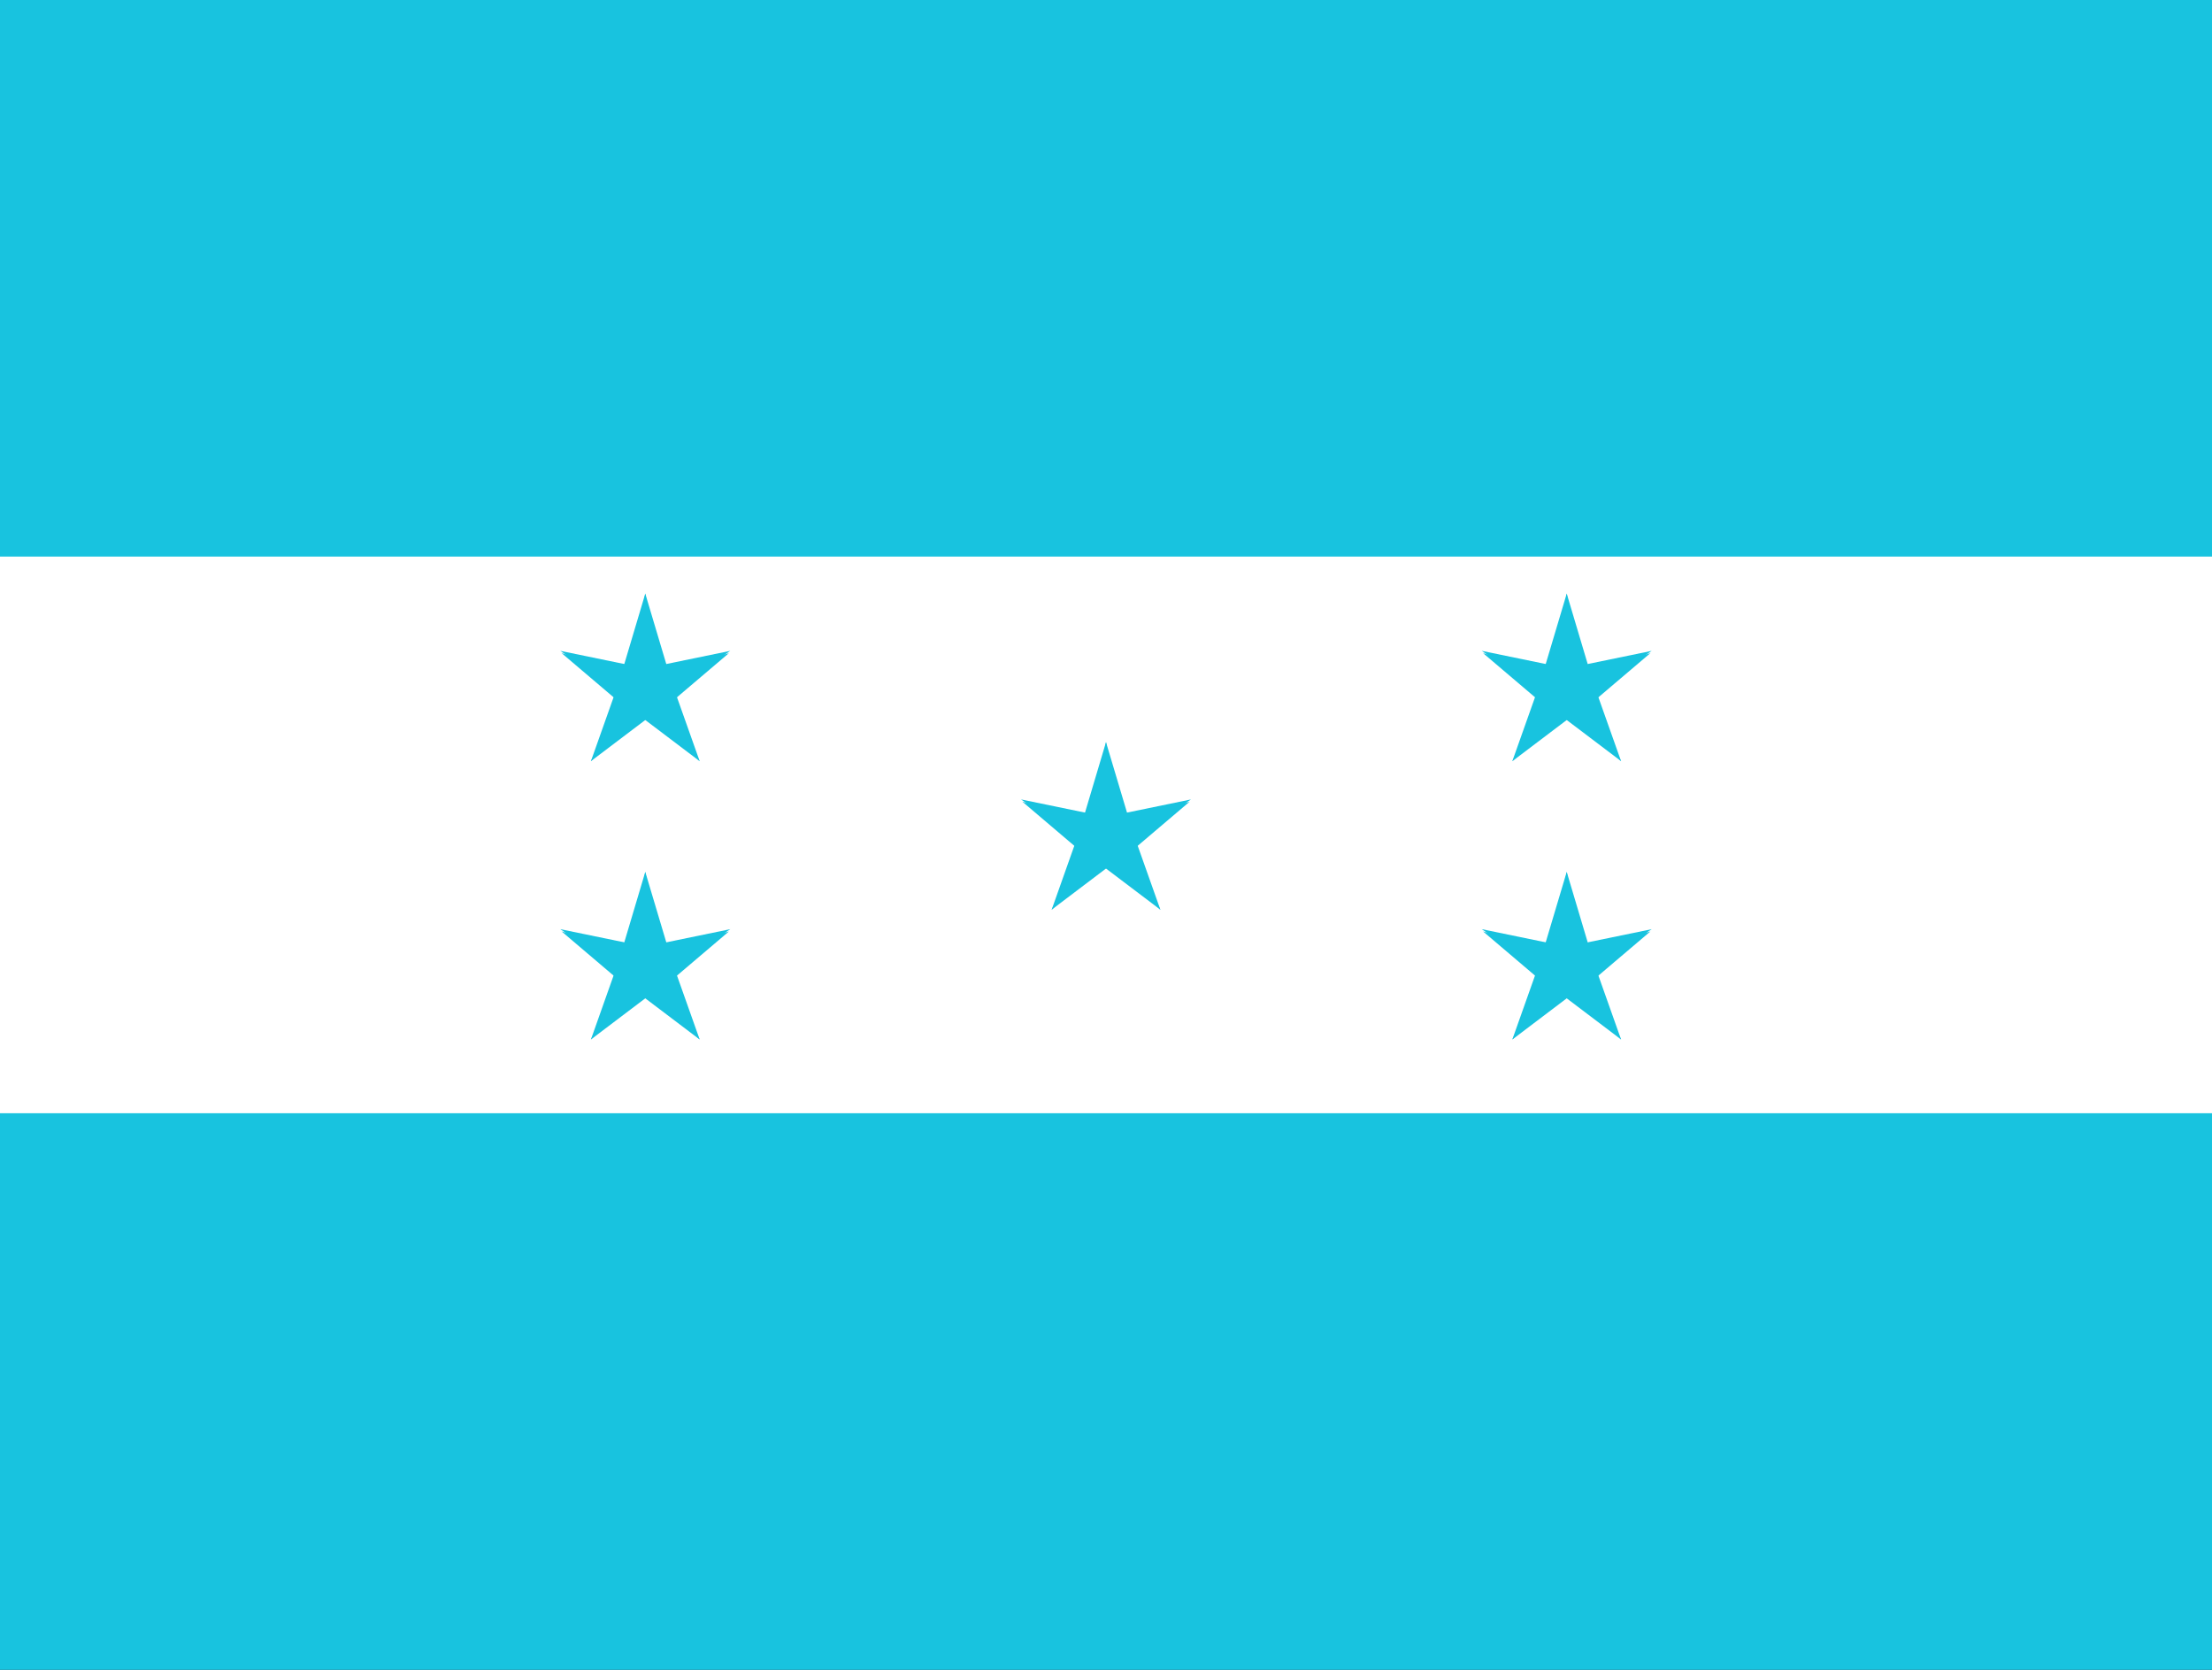 <svg width="53" height="40" viewBox="0 0 53 40" fill="none" xmlns="http://www.w3.org/2000/svg">
<rect x="0" y="0" width="53" height="40" fill="#333333" stroke="none"/>
<g clip-path="url(#clip0_154_22056)">
<path d="M0 0H53V40H0V0Z" fill="#18C3DF"/>
<path d="M0 13.333H53V26.667H0V13.333Z" fill="white"/>
<path d="M25.838 20L26.942 20.222L26.5 17.778L25.838 20Z" fill="#18C3DF"/>
<path d="M27.163 20L26.058 20.222L26.5 17.778L27.163 20Z" fill="#18C3DF"/>
<path d="M26.281 19.614L26.586 20.491L28.536 19.15L26.281 19.614Z" fill="#18C3DF"/>
<path d="M26.85 20.609L26.154 19.919L28.504 19.204L26.85 20.609Z" fill="#18C3DF"/>
<path d="M26.15 20.609L26.846 19.919L24.496 19.204L26.15 20.609Z" fill="#18C3DF"/>
<path d="M26.719 19.614L26.414 20.491L24.464 19.15L26.719 19.614Z" fill="#18C3DF"/>
<path d="M27.028 19.607L26.013 20.092L27.804 21.794L27.028 19.607Z" fill="#18C3DF"/>
<path d="M25.965 20.401L26.718 19.559L27.802 21.791L25.965 20.401Z" fill="#18C3DF"/>
<path d="M27.035 20.401L26.282 19.559L25.198 21.791L27.035 20.401Z" fill="#18C3DF"/>
<path d="M25.972 19.607L26.987 20.092L25.197 21.794L25.972 19.607Z" fill="#18C3DF"/>
<path d="M36.876 16.442L37.981 16.664L37.539 14.22L36.876 16.442Z" fill="#18C3DF"/>
<path d="M38.201 16.442L37.097 16.664L37.539 14.22L38.201 16.442Z" fill="#18C3DF"/>
<path d="M37.32 16.055L37.625 16.933L39.575 15.591L37.32 16.055Z" fill="#18C3DF"/>
<path d="M37.889 17.051L37.192 16.36L39.543 15.646L37.889 17.051Z" fill="#18C3DF"/>
<path d="M37.189 17.051L37.885 16.36L35.535 15.646L37.189 17.051Z" fill="#18C3DF"/>
<path d="M37.758 16.055L37.453 16.933L35.503 15.591L37.758 16.055Z" fill="#18C3DF"/>
<path d="M38.066 16.049L37.052 16.534L38.842 18.235L38.066 16.049Z" fill="#18C3DF"/>
<path d="M37.004 16.843L37.757 16.001L38.841 18.233L37.004 16.843Z" fill="#18C3DF"/>
<path d="M38.074 16.843L37.321 16.001L36.237 18.233L38.074 16.843Z" fill="#18C3DF"/>
<path d="M37.011 16.049L38.026 16.534L36.235 18.235L37.011 16.049Z" fill="#18C3DF"/>
<path d="M36.876 23.108L37.981 23.331L37.539 20.886L36.876 23.108Z" fill="#18C3DF"/>
<path d="M38.201 23.108L37.097 23.331L37.539 20.886L38.201 23.108Z" fill="#18C3DF"/>
<path d="M37.32 22.722L37.625 23.6L39.575 22.258L37.32 22.722Z" fill="#18C3DF"/>
<path d="M37.889 23.718L37.192 23.027L39.543 22.313L37.889 23.718Z" fill="#18C3DF"/>
<path d="M37.189 23.718L37.885 23.027L35.535 22.313L37.189 23.718Z" fill="#18C3DF"/>
<path d="M37.758 22.722L37.453 23.6L35.503 22.258L37.758 22.722Z" fill="#18C3DF"/>
<path d="M38.066 22.715L37.052 23.2L38.842 24.902L38.066 22.715Z" fill="#18C3DF"/>
<path d="M37.004 23.51L37.757 22.667L38.841 24.9L37.004 23.51Z" fill="#18C3DF"/>
<path d="M38.074 23.51L37.321 22.667L36.237 24.9L38.074 23.51Z" fill="#18C3DF"/>
<path d="M37.011 22.715L38.026 23.2L36.235 24.902L37.011 22.715Z" fill="#18C3DF"/>
<path d="M14.799 16.442L15.903 16.664L15.461 14.22L14.799 16.442Z" fill="#18C3DF"/>
<path d="M16.124 16.442L15.02 16.664L15.461 14.22L16.124 16.442Z" fill="#18C3DF"/>
<path d="M15.242 16.055L15.547 16.933L17.497 15.591L15.242 16.055Z" fill="#18C3DF"/>
<path d="M15.811 17.051L15.115 16.36L17.465 15.646L15.811 17.051Z" fill="#18C3DF"/>
<path d="M15.111 17.051L15.808 16.36L13.457 15.646L15.111 17.051Z" fill="#18C3DF"/>
<path d="M15.68 16.055L15.375 16.933L13.425 15.591L15.68 16.055Z" fill="#18C3DF"/>
<path d="M15.989 16.049L14.974 16.534L16.765 18.235L15.989 16.049Z" fill="#18C3DF"/>
<path d="M14.926 16.843L15.68 16.001L16.763 18.233L14.926 16.843Z" fill="#18C3DF"/>
<path d="M15.996 16.843L15.243 16.001L14.159 18.233L15.996 16.843Z" fill="#18C3DF"/>
<path d="M14.933 16.049L15.948 16.534L14.158 18.235L14.933 16.049Z" fill="#18C3DF"/>
<path d="M14.799 23.108L15.903 23.331L15.461 20.886L14.799 23.108Z" fill="#18C3DF"/>
<path d="M16.124 23.108L15.02 23.331L15.461 20.886L16.124 23.108Z" fill="#18C3DF"/>
<path d="M15.242 22.722L15.547 23.6L17.497 22.258L15.242 22.722Z" fill="#18C3DF"/>
<path d="M15.811 23.718L15.115 23.027L17.465 22.313L15.811 23.718Z" fill="#18C3DF"/>
<path d="M15.111 23.718L15.808 23.027L13.457 22.313L15.111 23.718Z" fill="#18C3DF"/>
<path d="M15.68 22.722L15.375 23.6L13.425 22.258L15.68 22.722Z" fill="#18C3DF"/>
<path d="M15.989 22.715L14.974 23.2L16.765 24.902L15.989 22.715Z" fill="#18C3DF"/>
<path d="M14.926 23.51L15.68 22.667L16.763 24.9L14.926 23.51Z" fill="#18C3DF"/>
<path d="M15.996 23.51L15.243 22.667L14.159 24.9L15.996 23.51Z" fill="#18C3DF"/>
<path d="M14.933 22.715L15.948 23.2L14.158 24.902L14.933 22.715Z" fill="#18C3DF"/>
</g>
<defs>
<clipPath id="clip0_154_22056">
<rect width="53" height="40" fill="white"/>
</clipPath>
</defs>
</svg>
